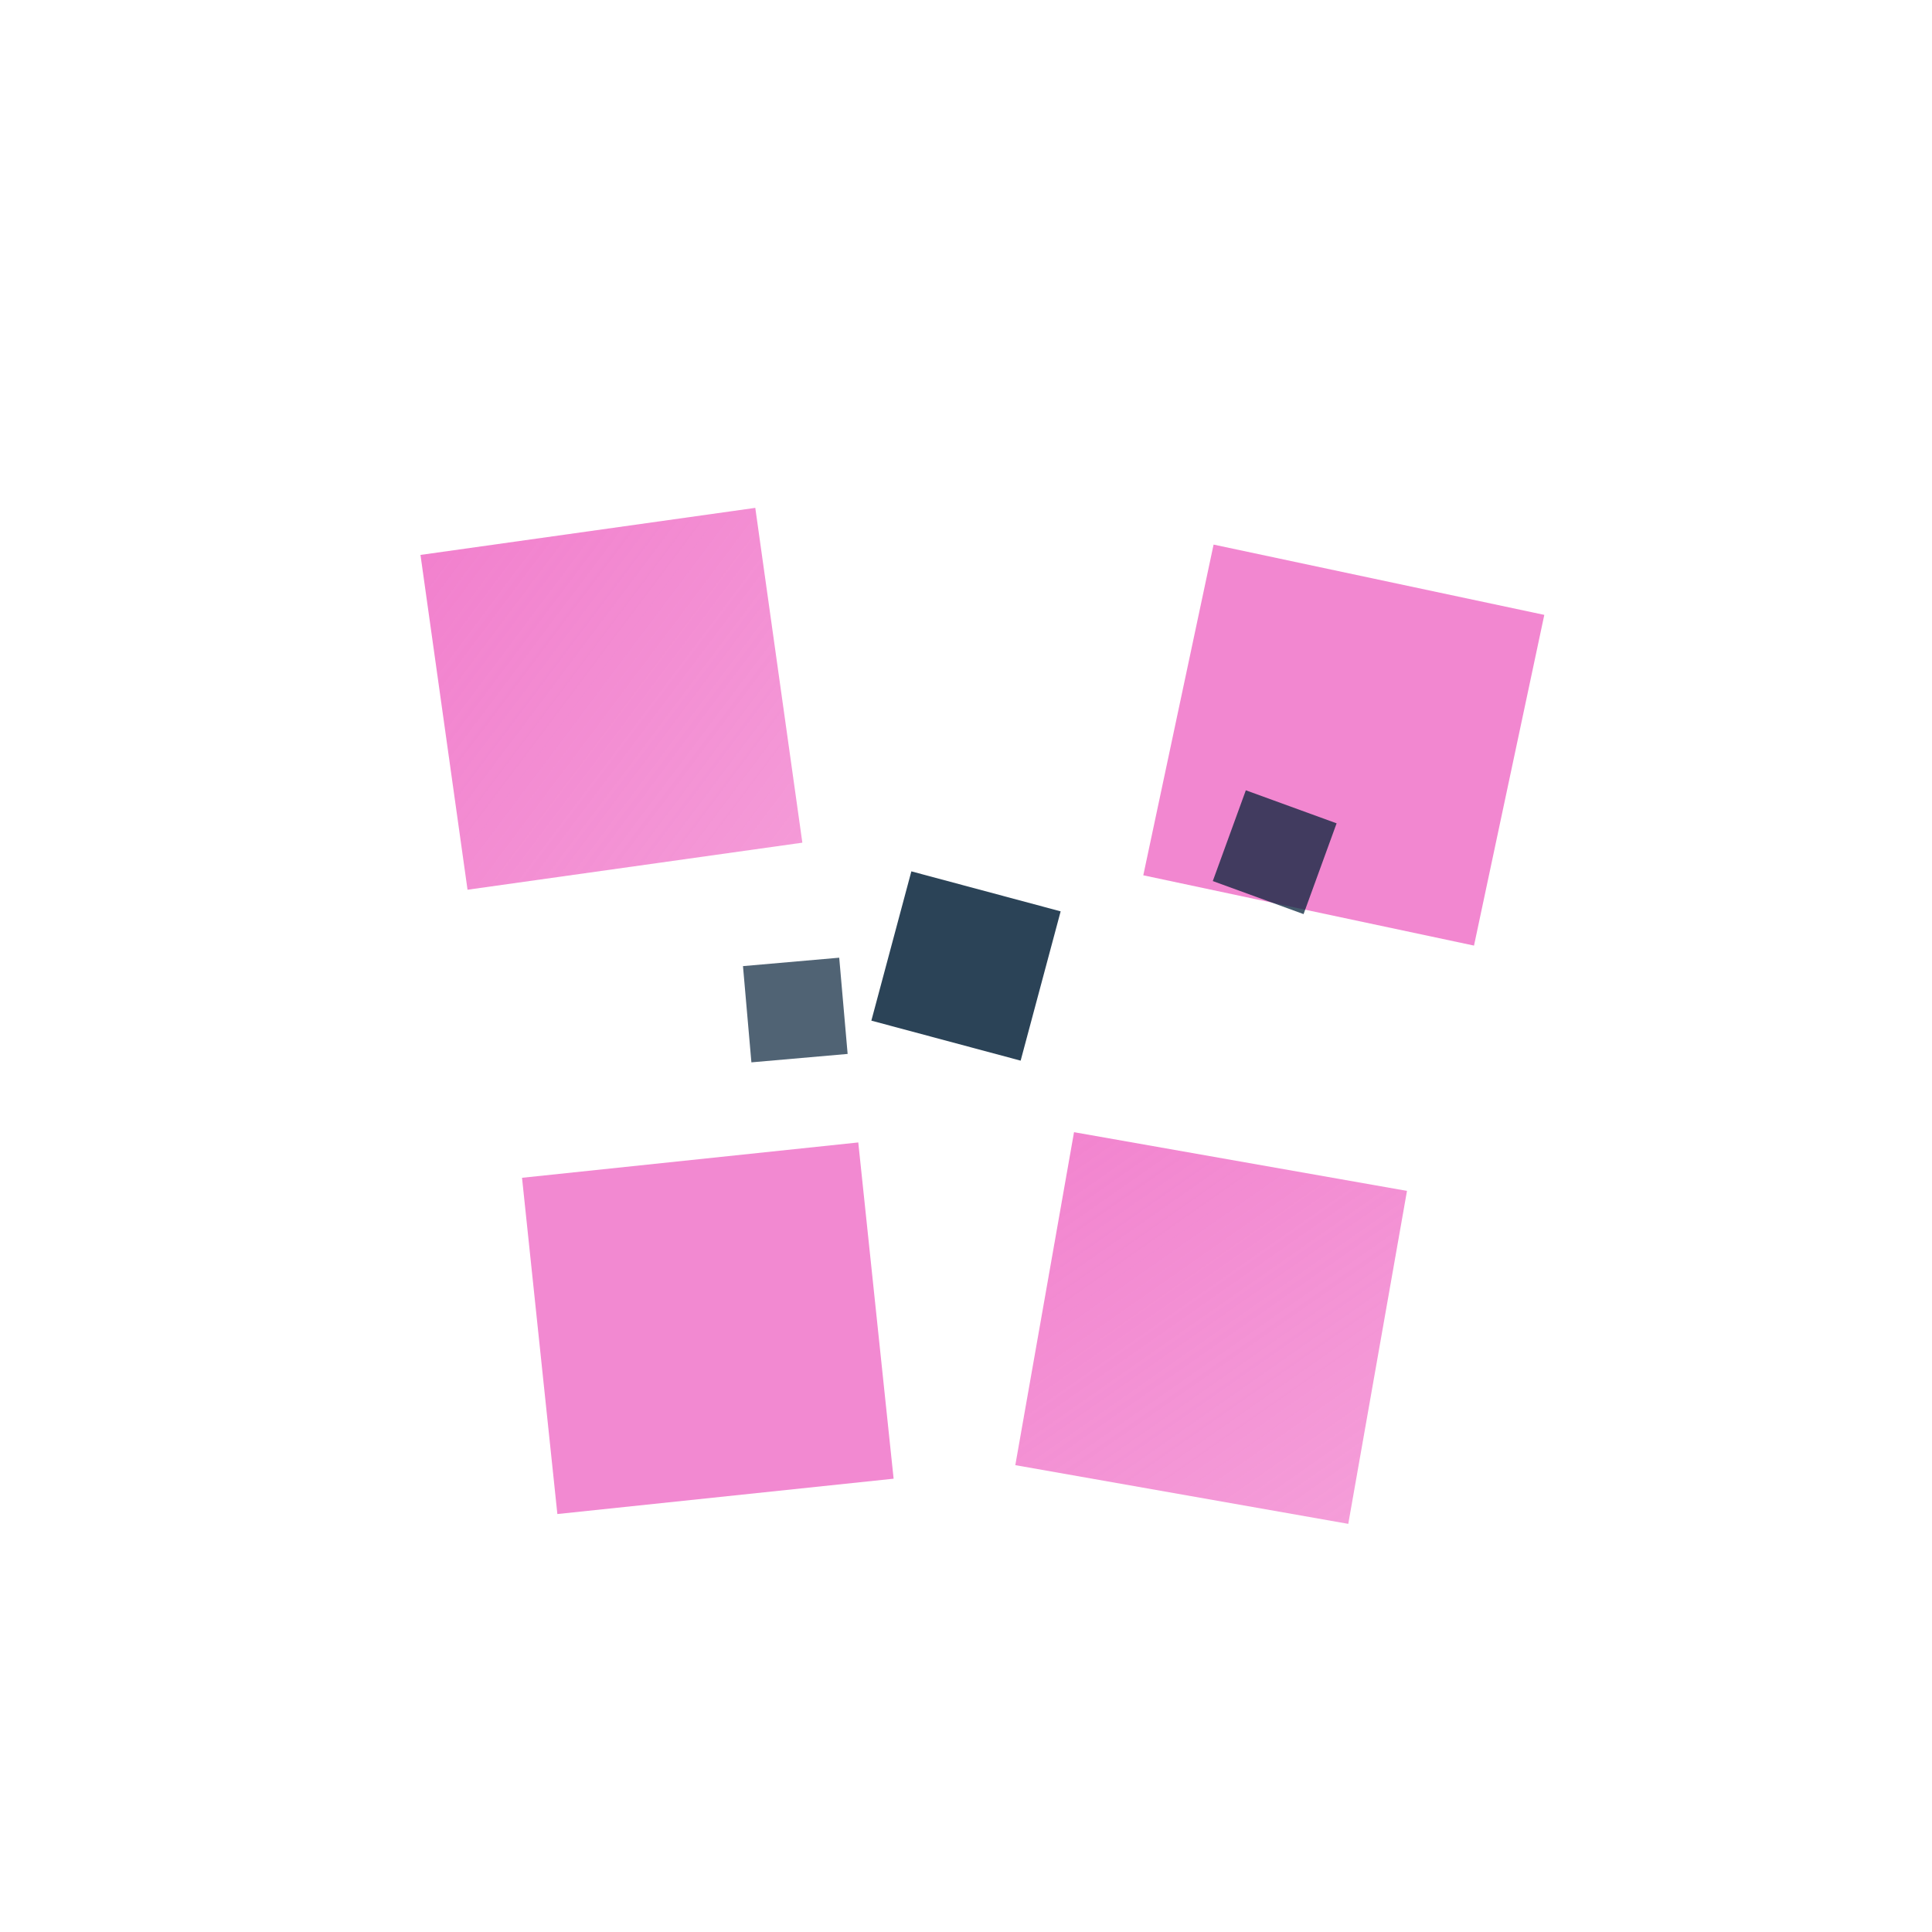 <svg xmlns="http://www.w3.org/2000/svg" viewBox="0 0 200 200" width="400" height="400">
  <defs>
    <linearGradient id="grad1" x1="0%" y1="0%" x2="100%" y2="100%">
      <stop offset="0%" style="stop-color:rgb(241,122,203);stop-opacity:1" />
      <stop offset="100%" style="stop-color:rgb(241,122,203);stop-opacity:0.8" />
    </linearGradient>
  </defs>
  
  <g transform="translate(100, 100)">
    <!-- Fragment 1: Top-left piece -->
    <path d="M -45 -45 L -10 -45 L -10 -10 L -45 -10 Z" 
          fill="url(#grad1)" 
          transform="rotate(-8) translate(-5, -5)" 
          opacity="0.95"/>
    
    <!-- Fragment 2: Top-right piece -->
    <path d="M 10 -45 L 45 -45 L 45 -10 L 10 -10 Z" 
          fill="rgb(241,122,203)" 
          transform="rotate(12) translate(6, -3)" 
          opacity="0.9"/>
    
    <!-- Fragment 3: Bottom-left piece -->
    <path d="M -45 10 L -10 10 L -10 45 L -45 45 Z" 
          fill="rgb(241,122,203)" 
          transform="rotate(-6) translate(-3, 7)" 
          opacity="0.88"/>
    
    <!-- Fragment 4: Bottom-right piece -->
    <path d="M 10 10 L 45 10 L 45 45 L 10 45 Z" 
          fill="url(#grad1)" 
          transform="rotate(10) translate(4, 5)" 
          opacity="0.92"/>
    
    <!-- Center accent fragments -->
    <path d="M -8 -8 L 8 -8 L 8 8 L -8 8 Z" 
          fill="rgb(6,34,58)" 
          transform="rotate(15)" 
          opacity="0.85"/>
    
    <!-- Additional displaced micro-fragment -->
    <path d="M -25 -2 L -15 -2 L -15 8 L -25 8 Z" 
          fill="rgb(6,34,58)" 
          transform="rotate(-5) translate(2, 0)" 
          opacity="0.7"/>
    
    <!-- Floating accent piece -->
    <path d="M 18 -25 L 28 -25 L 28 -15 L 18 -15 Z" 
          fill="rgb(6,34,58)" 
          transform="rotate(20) translate(3, -2)" 
          opacity="0.75"/>
  </g>
</svg>